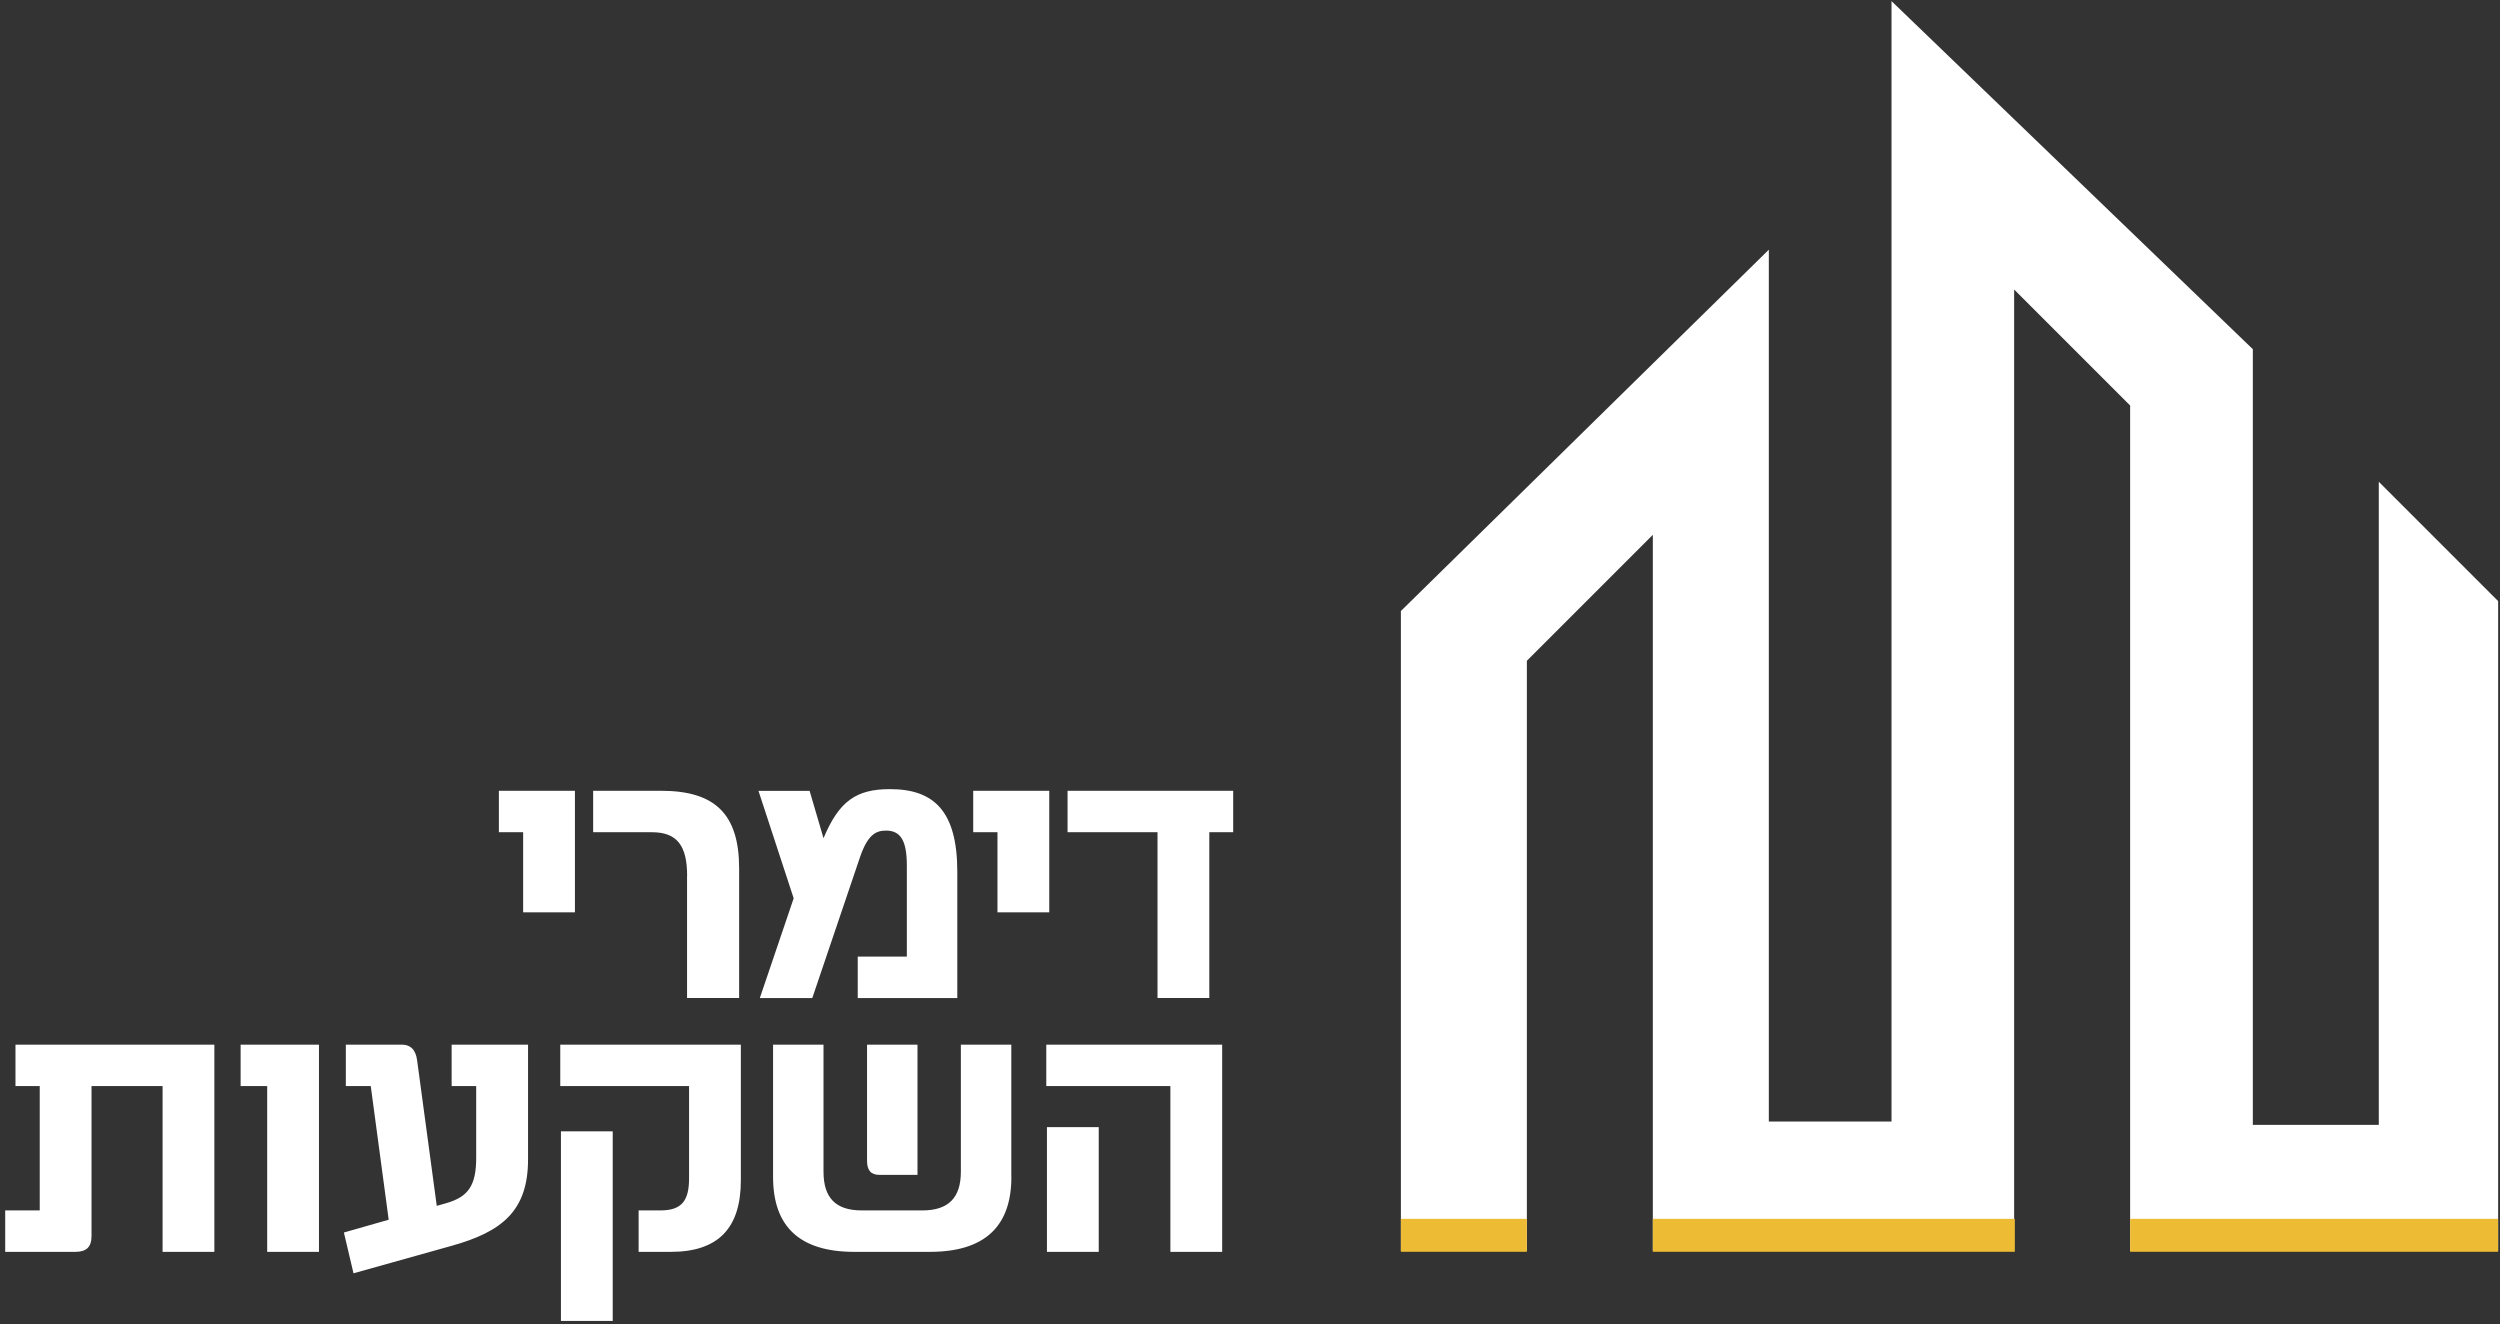 <svg xmlns="http://www.w3.org/2000/svg" width="336" height="178" viewBox="0 0 336 178" fill="none"><rect x="0" y="0" width="336" height="178" fill="#333333" stroke="none"/><path d="M254.22 0.15V150.73H237.73V33.56L188.28 82.12V168.11H205.21V88.81L222.14 71.88V168.11H270.7V38.91L286.29 54.5V168.11H286.61H335.75V80.79L319.71 64.75V151.18H302.78V46.93L254.22 0.15Z" fill="white"></path><path d="M335.74 163.811H286.29V168.241H335.74V163.811Z" fill="#EEBC34"></path><path d="M270.79 163.811H222.14V168.241H270.79V163.811Z" fill="#EEBC34"></path><path d="M205.21 163.811H188.28V168.241H205.21V163.811Z" fill="#EEBC34"></path><path d="M70.31 122.621V111.851H67.05V106.281H77.27V122.621H70.31ZM92.35 117.701C92.35 113.621 90.97 111.851 87.62 111.851H79.72V106.281H88.86C96.13 106.281 99.34 109.441 99.34 116.721V134.131H92.34V117.701H92.35ZM128.66 117.151V134.141H115.28V128.571H121.88V116.321C121.88 112.891 120.99 111.631 119.07 111.631C117.64 111.631 116.57 112.281 115.55 115.301L109.17 134.141H102.12L106.67 120.731L101.94 106.291H108.81L110.68 112.651C112.78 107.641 115.1 106.061 119.6 106.061C125.49 106.051 128.66 108.981 128.66 117.151ZM134.06 122.621V111.851H130.8V106.281H141.02V122.621H134.06ZM165.74 111.851H162.53V134.131H155.57V111.851H143.48V106.281H165.74V111.851Z" fill="white"></path><path d="M28.81 140.4V168.25H21.85V145.97H12.3V166.11C12.3 167.6 11.63 168.25 10.11 168.25H0.7V162.68H5.34V145.97H2.08V140.4H28.81ZM35.91 168.25V145.97H32.34V140.4H42.87V168.25H35.91ZM70.97 140.4V155.81C70.97 162.73 67.49 165.56 60.62 167.46L47.51 171.13L46.22 165.65L52.24 163.93L49.83 145.97H46.48V140.4H54.02C55.14 140.4 55.89 141.05 56.07 142.58L58.7 162.07L59.99 161.7C62.93 160.86 64 159.33 64 155.62V145.97H60.7V140.4H70.97ZM99.57 158.64C99.57 165.05 96.54 168.25 90.16 168.25H85.83V162.68H88.77C91.67 162.68 92.61 161.33 92.61 158.36V145.97H75.3V140.4H99.57V158.64ZM82.35 152.05V177.53H75.39V152.05H82.35ZM135.93 158.18C135.93 164.86 132.32 168.25 124.96 168.25H114.83C107.47 168.25 103.9 164.86 103.9 158.18V140.4H110.68V157.48C110.68 160.96 112.29 162.68 115.81 162.68H123.97C127.49 162.68 129.14 160.96 129.14 157.48V140.4H135.92V158.18H135.93ZM116.53 140.4H123.31V157.9H118.18C117.06 157.9 116.53 157.3 116.53 156V140.4ZM164.26 168.25H157.3V145.97H140.62V140.4H164.26V168.25ZM147.67 151.49V168.25H140.71V151.49H147.67Z" fill="white"></path></svg>